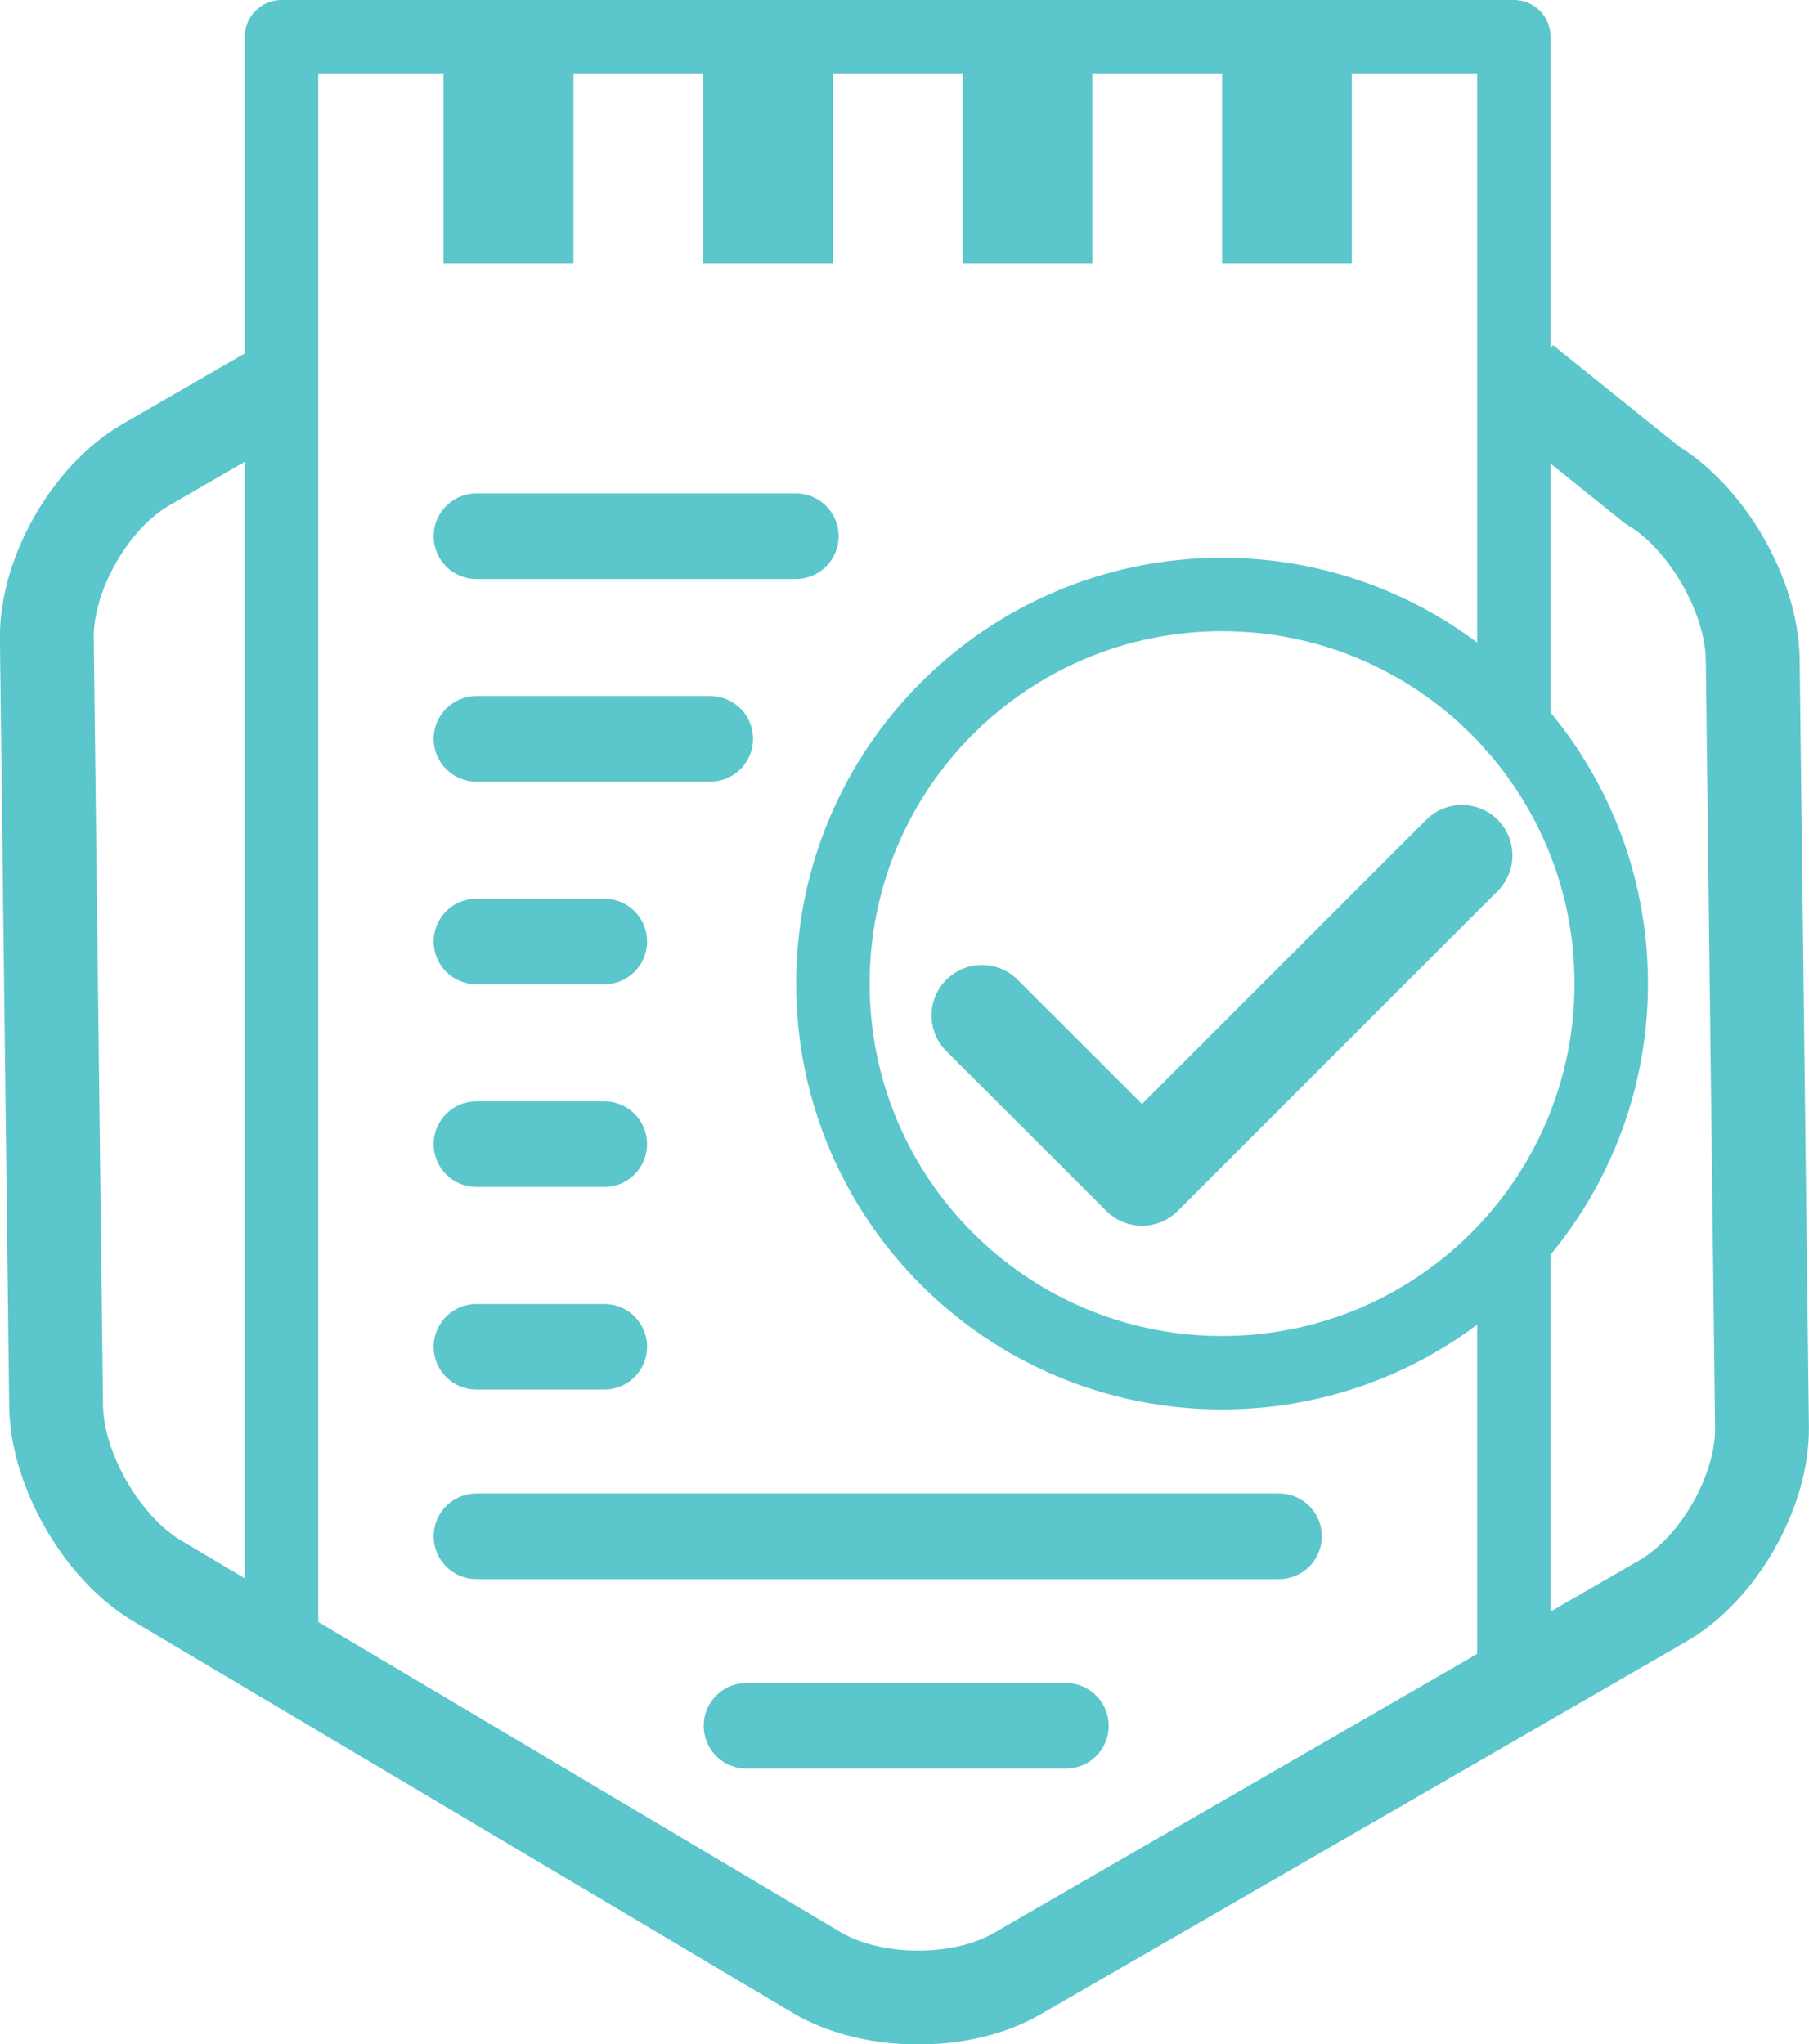 <?xml version="1.0" encoding="UTF-8"?>
<svg id="Layer_2" data-name="Layer 2" xmlns="http://www.w3.org/2000/svg" viewBox="0 0 107.38 121.35">
  <defs>
    <style>
      .cls-1 {
        stroke-width: 5.99px;
      }

      .cls-1, .cls-2, .cls-3, .cls-4, .cls-5 {
        fill: none;
        stroke: #5bc6cc;
      }

      .cls-1, .cls-2, .cls-3, .cls-5 {
        stroke-linejoin: round;
      }

      .cls-1, .cls-3, .cls-5 {
        stroke-linecap: round;
      }

      .cls-2, .cls-5 {
        stroke-width: 4.36px;
      }

      .cls-3 {
        stroke-width: 5.08px;
      }

      .cls-4 {
        stroke-width: 5.57px;
      }

      .cls-6 {
        fill: #5bc6cc;
        stroke-width: 0px;
      }
    </style>
  </defs>
  <g id="Layer_5" data-name="Layer 5">
    <path class="cls-3" d="m28.28,31.83h18.96m-2.93,70.62h18.96M28.28,43.86h13.88m-13.88,47.34h47.64M28.28,55.89h7.59m-7.59,12.03h7.59m-7.59,12.03h7.59"/>
    <path class="cls-4" d="m15.96,23.37l-7.32,4.23c-3.28,1.9-5.91,6.5-5.86,10.3l.55,45.57c.05,3.79,2.73,8.43,5.99,10.37l39.18,23.27c3.26,1.93,8.57,1.97,11.85.07l38.38-22.16c3.28-1.9,5.91-6.5,5.86-10.3l-.55-45.57c-.05-3.79-2.73-8.43-5.99-10.37l-7.61-6.12"/>
    <path class="cls-2" d="m95.64,58.39c0,12.76-10.34,23.1-23.1,23.1s-23.1-10.34-23.1-23.1,10.34-23.1,23.1-23.1,23.1,10.34,23.1,23.1h0Z"/>
    <polyline class="cls-5" points="16.71 97.36 16.71 2.18 89.86 2.18 89.86 43.11"/>
    <polygon class="cls-6" points="26.33 15.65 34.04 15.65 34.04 2.18 26.33 2.18 26.33 15.65 26.33 15.65"/>
    <polygon class="cls-6" points="41.74 15.65 49.44 15.65 49.44 2.18 41.74 2.18 41.74 15.65 41.74 15.65"/>
    <polygon class="cls-6" points="72.54 15.65 80.24 15.65 80.24 2.18 72.54 2.18 72.54 15.65 72.54 15.65"/>
    <polygon class="cls-6" points="57.14 15.65 64.84 15.65 64.84 2.18 57.14 2.18 57.14 15.65 57.14 15.65"/>
    <line class="cls-5" x1="89.86" y1="74.43" x2="89.86" y2="100.63"/>
    <polyline class="cls-1" points="86.78 50.78 67.79 69.77 58.29 60.28"/>
  </g>
</svg>